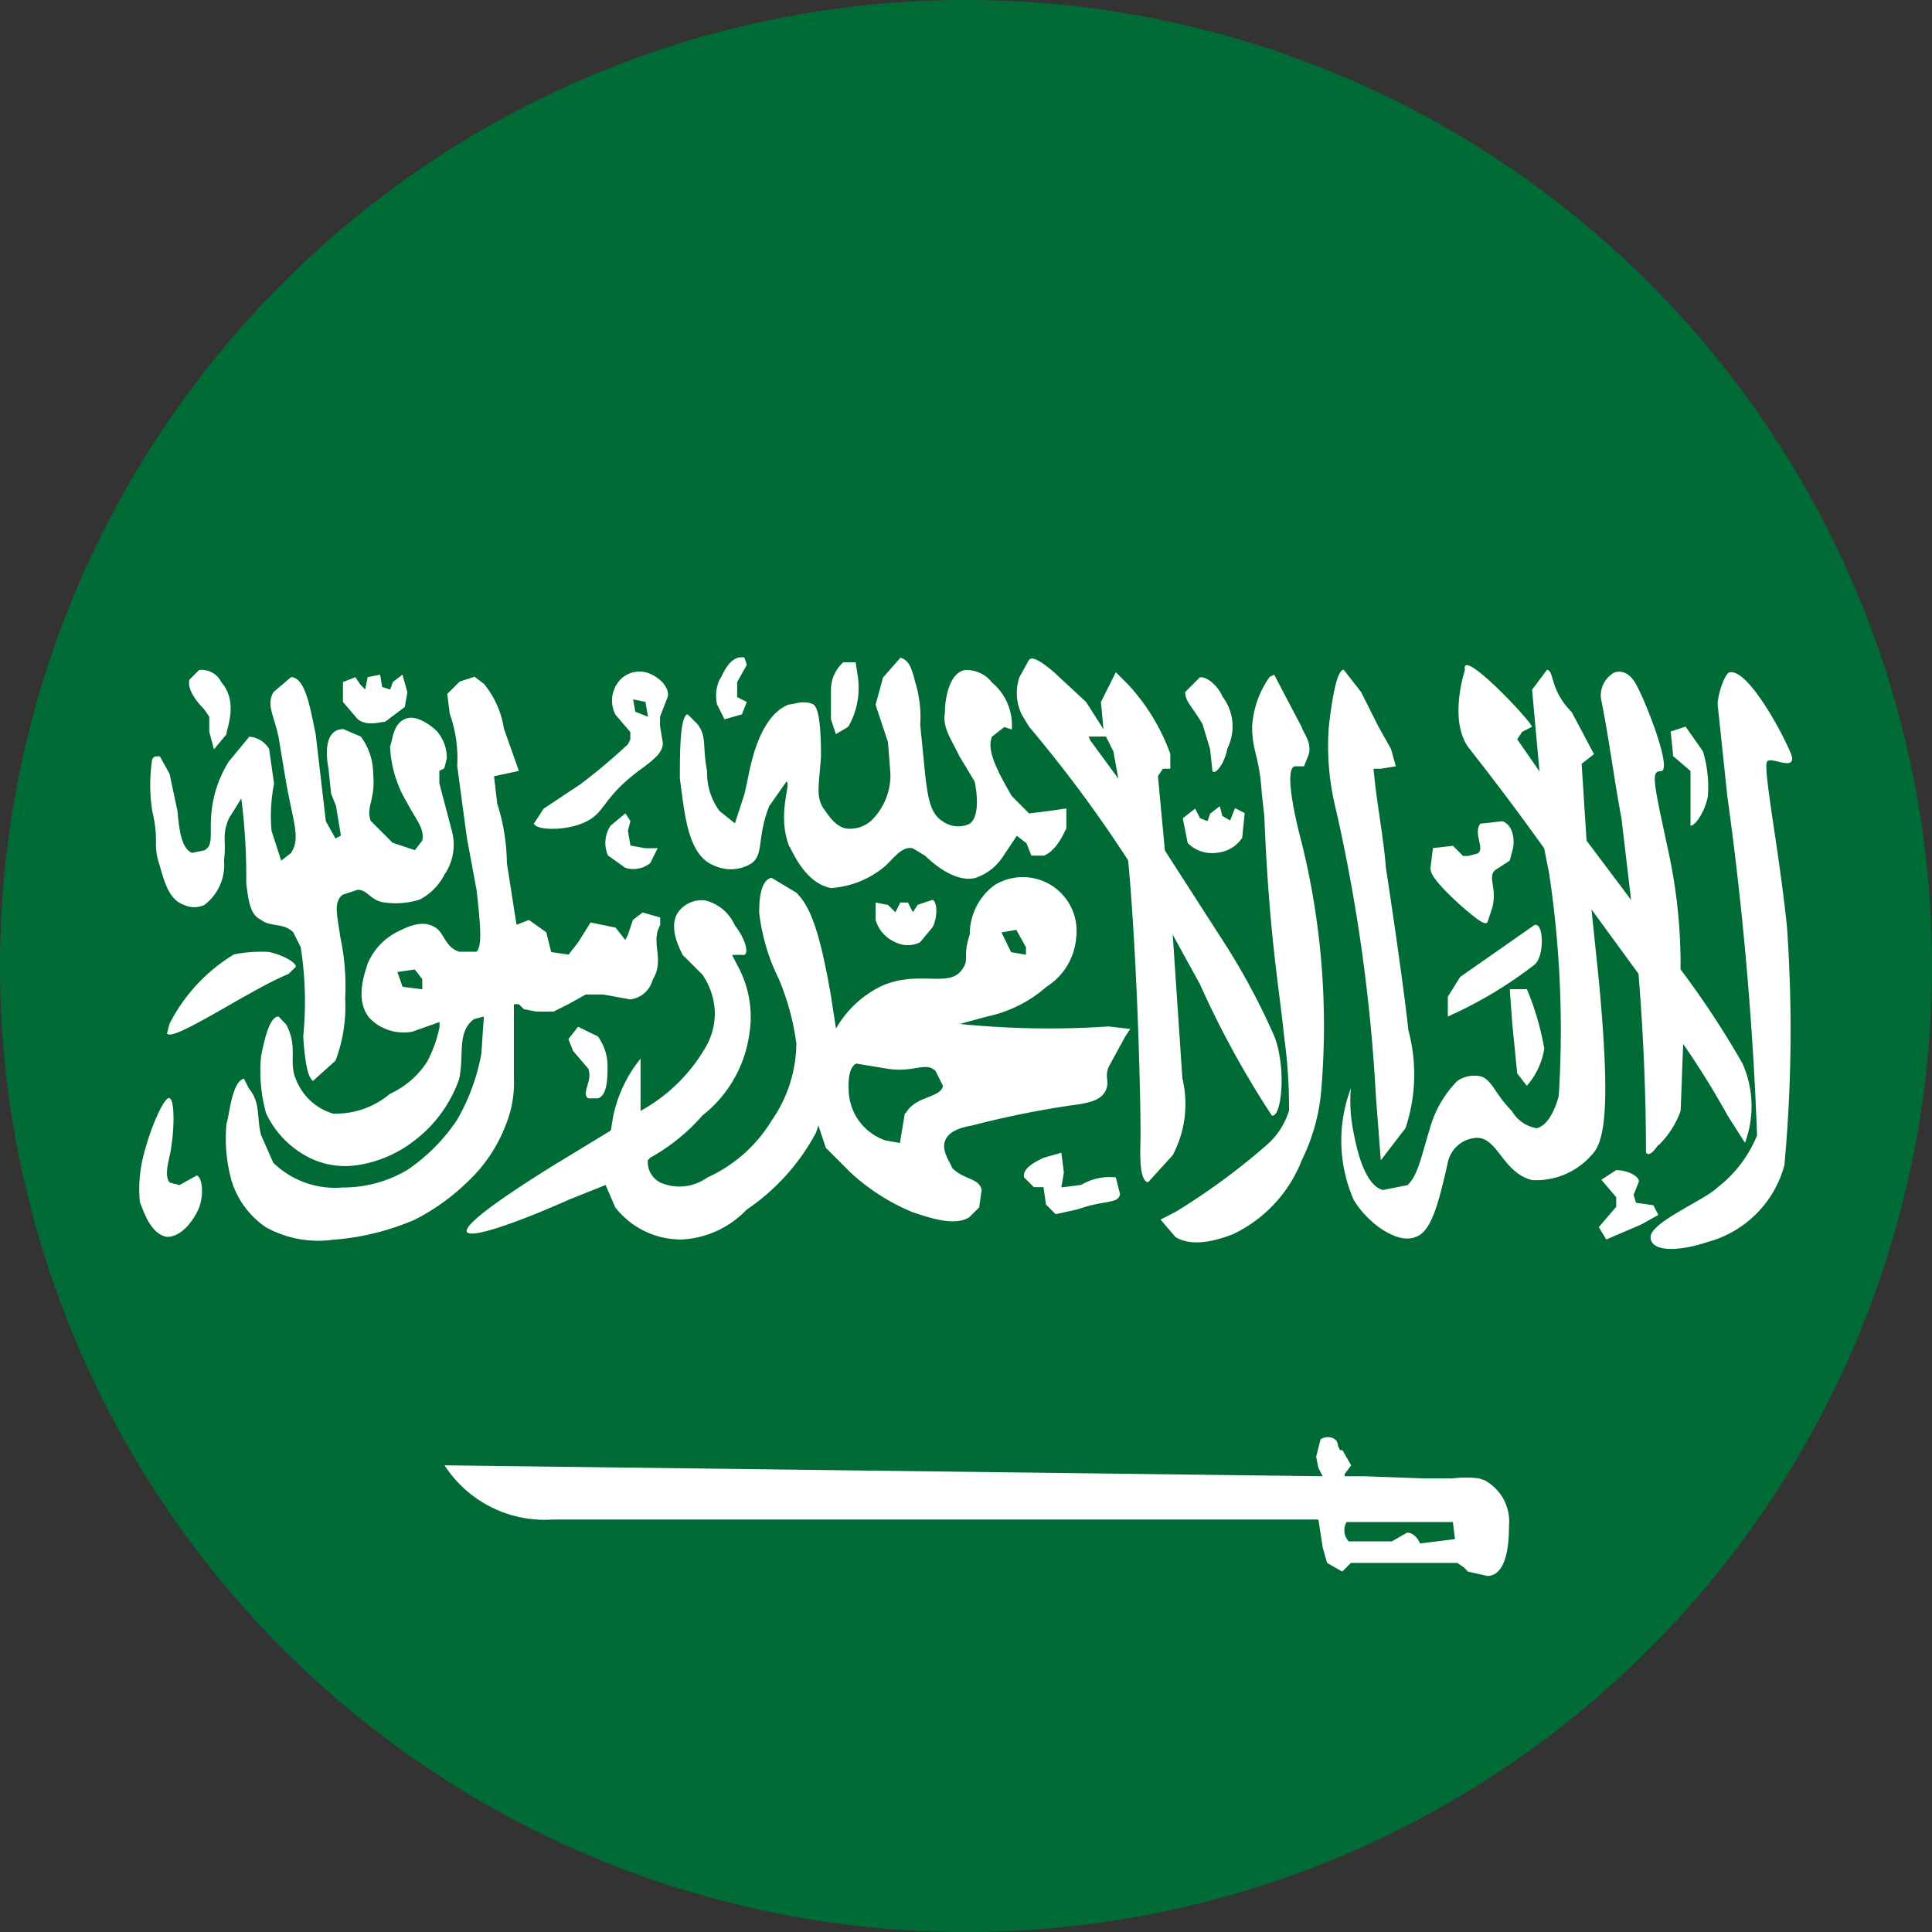 <svg xmlns="http://www.w3.org/2000/svg" width="20" height="20" viewBox="0 0 20 20">
  <rect x="0" y="0" width="20" height="20" fill="#333333" stroke="none"/>
  <g id="Сгруппировать_137730" data-name="Сгруппировать 137730" transform="translate(-0.796 -2.95)">
    <g id="Сгруппировать_137731" data-name="Сгруппировать 137731" transform="translate(0.796 2.95)">
      <path id="Контур_69759" data-name="Контур 69759" d="M20,12.12A10,10,0,1,1,10.011,2.109,10,10,0,0,1,20,12.12" transform="translate(0 -2.109)" fill="#006b35"/>
      <path id="Контур_69760" data-name="Контур 69760" d="M10.979,3.173l-.067-.022a1.082,1.082,0,0,0-.269,0h-.314l-.606-.022h-.2V3.106l.067-.09L9.5,2.859H9.475l-.022-.045c0-.09-.112-.112-.18-.067l-.045.18.022.112.045.09L.205,3.016a1.234,1.234,0,0,0,1.122.561H9.251l.045.292.045.157.157.09.09-.09h1.1l.067.045.045.045.2.045c.112,0,.224-.112.224-.516a.486.486,0,0,0-.247-.471m-.314.606-.359.045s-.045-.112-.135-.112l-.157.09H9.565a.167.167,0,0,1-.022-.2h1.1l.022.18" transform="translate(4.397 12.153)" fill="#fff"/>
      <g id="Сгруппировать_137732" data-name="Сгруппировать 137732" transform="translate(1.442 6.805)">
        <path id="Контур_69761" data-name="Контур 69761" d="M.426,2.5c-.051-.026-.205.308-.282.641a1.426,1.426,0,0,0-.026.436c.026.051.1.333.282.359.154,0,.282-.18.333-.308C.785,3.476.759,3.322.708,3.3l-.18.1-.1-.026c-.051-.051-.026-.179,0-.282.051-.256.051-.564,0-.59" transform="translate(-0.112 2.063)" fill="#fff"/>
        <path id="Контур_69762" data-name="Контур 69762" d="M1.456,2.6c0-.051-.154-.128-.282-.154a1.467,1.467,0,0,0-.359.026,1.786,1.786,0,0,0-.667.718l-.026.1c.051.1.872-.462,1.257-.615L1.456,2.6" transform="translate(0.165 0.603)" fill="#fff"/>
        <path id="Контур_69763" data-name="Контур 69763" d="M.29,2.741C.213,2.664.11,2.535.136,2.433l.1-.1a.226.226,0,0,1,.231.128c.18.205.051.487.051.539l-.128.154L.341,2.971V2.817L.29,2.741" transform="translate(0.383 -2.202)" fill="#fff"/>
        <path id="Контур_69764" data-name="Контур 69764" d="M.139,3.176a1.742,1.742,0,0,0,0,.539c.077.333,0,.333.077.564.051.18.1.359.256.41a.248.248,0,0,0,.205,0,.518.518,0,0,0,.205-.462c.026-.205-.026-.256.051-.436l.128-.205a6.336,6.336,0,0,1,.051.872c.026.231.051.333.154.385.1.077.231.026.333.128l.077.154a3.639,3.639,0,0,1,.026.923c.026.41.077.436.1.462L2.036,6.3a1.567,1.567,0,0,0,.1-.641,2.4,2.4,0,0,0-.051-.641c-.026-.205-.077-.359.026-.436l.154-.051c.1,0,.128.1.256.128a.834.834,0,0,0,.385-.026.589.589,0,0,0,.256-.256.547.547,0,0,0,.077-.462l-.128-.487V3.3l.051-.026.026-.1a.419.419,0,0,0-.1-.282c-.077-.077-.231-.18-.333-.128-.128.051-.128.231-.154.282a1.225,1.225,0,0,0,.18.59c.077.154.18.256.154.385l-.077.1-.231-.077L2.4,3.817c-.051-.154.051-.205.026-.487a.647.647,0,0,0-.128-.385l-.18-.077c-.205,0-.18.282-.154.41l.026.256.051.128.051.308L2.036,4l-.1-.179-.051-.436L1.831,2.92c-.051-.231-.1-.59-.256-.59l-.18.154c-.077.128,0,.231.051.462l.077.462c.077.436.154.59.051.744l-.1.077-.1-.308A1.721,1.721,0,0,1,1.4,3.433l-.051-.359a.259.259,0,0,0-.205-.128L.934,3.2a1.2,1.2,0,0,0-.18.513c-.026.231.026.359-.077.41l-.128.026C.447,4.1.421,3.946.4,3.715L.318,3.33l-.1-.18H.165l-.026.026" transform="translate(-0.005 -2.125)" fill="#fff"/>
        <path id="Контур_69765" data-name="Контур 69765" d="M.194,2.406v.205l.154.18c.1.077.231.026.282.026l.205-.154.026-.154-.051-.18-.1.077-.026.077L.6,2.457.579,2.329.45,2.355l-.026.128L.374,2.432.322,2.355l-.128.051" transform="translate(1.914 -2.15)" fill="#fff"/>
        <path id="Контур_69766" data-name="Контур 69766" d="M4.638,4.817l-.18-.051-.1.077L4.305,5l-.026.051-.1-.128L3.92,4.869l-.128.205-.1.128-.18-.026-.051-.205-.18-.128-.128.051-.1-.641a2.086,2.086,0,0,0-.1-.615L2.92,3.356,3.177,3.3l-.154-.436a.966.966,0,0,0-.205-.462l-.1-.077-.154.051-.128.128.026.205a1.37,1.37,0,0,1,.077.539l.1.744.1.539c.051.436.051.59,0,.641h-.18c-.154-.051-.154-.205-.256-.256-.128-.077-.282,0-.385.051a.655.655,0,0,0-.308.333c0,.026-.154.359.026.564A.492.492,0,0,0,2.074,6l.282-.1v.051a1.308,1.308,0,0,1-.128.359.9.9,0,0,1-.385.333.867.867,0,0,1-.59.205.594.594,0,0,1-.385-.359c-.077-.18.026-.333-.1-.564L.689,5.843c-.1,0-.154.282-.18.41a1.623,1.623,0,0,0,.051.59.974.974,0,0,0,.359.41.834.834,0,0,0,.59.128,1.268,1.268,0,0,0,.59-.256,1.364,1.364,0,0,0,.462-.641c.051-.256-.026-.487.154-.615l.1-.026-.026.385a2.12,2.12,0,0,1-.256.692,1.9,1.9,0,0,1-.513.513,1.307,1.307,0,0,1-.667.18.919.919,0,0,1-.718-.256L.51,7.074c-.051-.18,0-.333-.128-.487l-.051-.1c-.128.026-.154.41-.18.462a1.623,1.623,0,0,0,.051.59.9.9,0,0,0,.359.487,1.121,1.121,0,0,0,.692.128A2.637,2.637,0,0,0,2.1,7.946a2.252,2.252,0,0,0,.539-.385,1.577,1.577,0,0,0,.41-.615,1.143,1.143,0,0,0,.077-.462V5.715h.051l.051.051.128.026h.18l.154-.077.18-.1h.18l.282.051a.276.276,0,0,0,.231-.205c.128-.205-.026-.385.077-.564V4.817m-2.462.744-.205-.026L1.92,5.382l.18-.026.077.1v.1" transform="translate(0.752 -2.125)" fill="#fff"/>
        <path id="Контур_69767" data-name="Контур 69767" d="M.336,2.727l.154.18c.051.128-.077.256,0,.308h.1c.1-.026.1-.231.1-.308a.527.527,0,0,0-.1-.333l-.205-.1-.1.128.051.128" transform="translate(4.157 1.35)" fill="#fff"/>
        <path id="Контур_69768" data-name="Контур 69768" d="M.882,2.727.856,2.522l-.18.051c-.051.026-.231.1-.205.205l.1.1h.1l.026.18.1.1.231-.051c.282-.1.41-.051.436-.154L1.42,2.778a.573.573,0,0,0-.359.077l-.205.026.026-.154" transform="translate(8.689 2.606)" fill="#fff"/>
        <path id="Контур_69769" data-name="Контур 69769" d="M.533,2.565l.026-.1L.507,2.385l-.154.128a.324.324,0,0,0-.026.308l.18.128A.28.28,0,0,0,.764,2.9l.077-.154H.713L.559,2.718.533,2.565" transform="translate(4.525 -0.77)" fill="#fff"/>
        <path id="Контур_69770" data-name="Контур 69770" d="M.537,2.471.409,2.446v.18a.364.364,0,0,0,.205.231.286.286,0,0,0,.256,0L1,2.7c.051-.1.051-.256,0-.282l-.154.051-.051.077-.051-.1H.665l-.051.1L.537,2.471" transform="translate(7.213 0.092)" fill="#fff"/>
        <path id="Контур_69771" data-name="Контур 69771" d="M1.656,2.6c.026-.077-.051-.18-.154-.231a.276.276,0,0,0-.359.077.318.318,0,0,0-.026.333l.154.18v.077l-.026.051a6.249,6.249,0,0,1-.487.41l-.385.256-.1.154C.3,3.98.6,3.98.784,3.9c.231-.1.18-.231.539-.513.128-.1.308-.205.282-.333L1.579,2.9V2.8L1.656,2.6M1.451,2.8l-.128-.051L1.3,2.621l.128.026.026.154" transform="translate(3.812 -2.186)" fill="#fff"/>
        <path id="Контур_69772" data-name="Контур 69772" d="M.407,2.912c-.077.026-.077.41-.077.667.051.359.077.795.359.9a.406.406,0,0,0,.385-.026c.128-.1.051-.256.18-.59l.18-.256c.051.026-.1.333.026.667.026.026.154.385.436.436a.972.972,0,0,0,.564-.231c.1-.1.18-.205.282-.18l.128.077c.026.026.282.282.513.231A.545.545,0,0,0,3.664,4.4l.154-.231.1.077.051.128H4.1c.128-.051.205-.231.231-.282V3.886l-.18.026-.205.026-.18-.18c-.18-.308-.256-.487-.205-.615l.128-.1.077.026a.579.579,0,0,0-.205-.487.331.331,0,0,0-.282-.128c-.154.026-.205.282-.205.436-.026.154.051.256.154.462l.154.256c.026.128.051.359-.051.436a.275.275,0,0,1-.282-.026c-.128-.077-.154-.256-.18-.487l-.051-.513a1.2,1.2,0,0,0-.051-.436c-.026-.1-.051-.231-.154-.256l-.18.205-.077.282.128.385.026.333a.658.658,0,0,1-.18.462.324.324,0,0,1-.282.1c-.128-.026-.205-.18-.231-.205-.077-.128-.051-.205-.026-.539,0-.462-.051-.513-.077-.539-.1-.051-.205,0-.256,0-.333.128-.41.718-.436.821L1,3.732l-.1.308L.74,3.912A.661.661,0,0,1,.612,3.5c-.051-.256,0-.359-.1-.487l-.1-.1" transform="translate(5.266 -2.322)" fill="#fff"/>
        <path id="Контур_69773" data-name="Контур 69773" d="M.586,2.322c-.128.026-.18.205-.205.231a.4.4,0,0,0-.026.256l.077.154.18-.051.051-.128-.1-.051V2.578l.1-.179L.637,2.322H.586" transform="translate(5.626 -2.322)" fill="#fff"/>
        <path id="Контур_69774" data-name="Контур 69774" d="M.519,2.324a.382.382,0,0,0-.128.282v.308l.051.154.128-.077a.805.805,0,0,0,.1-.513L.647,2.324H.519" transform="translate(6.769 -2.273)" fill="#fff"/>
        <path id="Контур_69775" data-name="Контур 69775" d="M3.133,6.233a7.051,7.051,0,0,0-.539-1L2,4.31,1.928,3.54l.051-.077h.077V3.31a2.1,2.1,0,0,0-.436-.718l-.128-.128-.154.308.026.282-.18-.282L.851,2.463C.671,2.31.62,2.31.594,2.335l-.1.18A.513.513,0,0,0,.517,2.9l.077.128A13.631,13.631,0,0,1,1.62,4.412c.1,1.1.128,2.487.128,2.846,0,.128-.026.462.077.487l.256-.282a1.133,1.133,0,0,0,.1-.795l-.1-1.487.282.513a9.7,9.7,0,0,0,.744,1.359c.1.026.154-.487.026-.821m-1.9-3.052L1.21,3.13h.18l.077.154.051.282-.282-.385" transform="translate(8.617 -2.31)" fill="#fff"/>
        <path id="Контур_69776" data-name="Контур 69776" d="M.534,2.484c0,.1.077.154.18.333l.077.256L.816,3.3c.026.051.128-.077.154-.231a.508.508,0,0,0-.051-.539C.893,2.458.79,2.33.688,2.33l-.154.154" transform="translate(10.293 -2.125)" fill="#fff"/>
        <path id="Контур_69777" data-name="Контур 69777" d="M.713,2.51l-.051-.1-.128.1.051.256a.356.356,0,0,0,.308.1.348.348,0,0,0,.256-.154l.026-.256-.1-.051-.051.128L.943,2.485l-.026-.1-.1.077-.026.077L.713,2.51" transform="translate(10.268 -0.844)" fill="#fff"/>
        <path id="Контур_69778" data-name="Контур 69778" d="M.966,2.747l-.1-.1L.659,2.67l-.026.205c0,.051.026.128.308.385.205.179.256.205.282.179l.051-.154c.051-.205-.051-.308.026-.385l.154-.1.026-.1c.026-.077.026-.256-.1-.308l-.231.026c-.077.1.051.256-.026.308l-.1.026H.966" transform="translate(12.733 -0.696)" fill="#fff"/>
        <path id="Контур_69779" data-name="Контур 69779" d="M1.06,2.785l.051-.128c.026-.051-.1-.128-.231-.128l-.154.1.154.18v.1L.7,3.119l.077.128.359-.154.18-.1-.051-.1-.18-.026L1.06,2.785" transform="translate(14.409 2.779)" fill="#fff"/>
        <path id="Контур_69780" data-name="Контур 69780" d="M1.418,6.045s-.051-.487-.231-1.667c-.026-.333-.1-.692-.128-1.026h.077l.154-.026-.051-.18L1.11,2.917.93,2.558l-.18-.231c-.077,0-.128.359-.154.59a2.711,2.711,0,0,0,.077.872,17.7,17.7,0,0,1,.41,2.949l.051.667.256-.333a1.76,1.76,0,0,0,.026-1.026" transform="translate(11.718 -2.199)" fill="#fff"/>
        <path id="Контур_69781" data-name="Контур 69781" d="M1.652,2.355a.983.983,0,0,0-.18.513c0,.256.077.308.1.692l.026.231c.051,1.257.154,1.769.205,2.282a5.418,5.418,0,0,1,.051.769.787.787,0,0,1-.205.333,6.877,6.877,0,0,1-.974.718L.524,7.97l.154.18c.205.128.513,0,.59-.026a1.416,1.416,0,0,0,.718-.769,2.018,2.018,0,0,0,.205-.769,7.89,7.89,0,0,0-.205-2.513s-.205-.744-.077-.795h.1l.051-.128c.026-.128-.051-.205-.077-.282L1.7,2.329l-.051.026" transform="translate(10.048 -2.15)" fill="#fff"/>
        <path id="Контур_69782" data-name="Контур 69782" d="M1.538,2.842c.1-.077.1-.436,0-.41L.768,2.97.64,3.175V3.38a4.359,4.359,0,0,0,.9-.539" transform="translate(12.906 0.338)" fill="#fff"/>
        <path id="Контур_69783" data-name="Контур 69783" d="M.665,2.456l.026.359.051.513.1.128a.76.76,0,0,0,.18-.385,2.791,2.791,0,0,0-.18-.615H.665" transform="translate(13.522 0.979)" fill="#fff"/>
        <path id="Контур_69784" data-name="Контур 69784" d="M.935,2.812v.564c.051,0,.154-.154.18-.308a1.273,1.273,0,0,0-.051-.462L.884,2.35.73,2.4l.026.256.18.154" transform="translate(15.123 -1.633)" fill="#fff"/>
        <path id="Контур_69785" data-name="Контур 69785" d="M.761,2.518" transform="translate(15.887 2.508)" fill="#fff"/>
        <path id="Контур_69786" data-name="Контур 69786" d="M3.883,7.3a.946.946,0,0,0,.231-.359l.026-.692A8.488,8.488,0,0,1,4.6,6.99l.18.282a1.087,1.087,0,0,0-.026-.821,9.2,9.2,0,0,0-.641-.974,5.5,5.5,0,0,0-.128-1.231c-.154-.718-.18-.821-.077-.821.128,0-.154-.718-.256-.9s-.231-.128-.256-.1a.268.268,0,0,0-.1.282c.077.385.128.795.205,1.205l.1.846L3.14,4.144l-.051-.795.128-.1-.231-.436c-.231-.231-.18-.436-.256-.436l-.154.205.077.846-.231-.333.051-.077.1-.051c.026-.026-.744-.846-.692-.59,0,0-.18.539.051.821.077.1.385.487.769,1.026l.051.256a10.883,10.883,0,0,1,.1,2.308c-.026.1-.1.308-.231.333a.371.371,0,0,1-.256-.18c-.18-.18-.205-.333-.333-.359a.312.312,0,0,0-.231.051,1.139,1.139,0,0,0-.282.487c-.1.333-.128.487-.231.59l-.256.051C.832,7.708.755,7.3.729,7.17A1.587,1.587,0,0,1,.7,6.708,1.531,1.531,0,0,0,.729,7.862c.154.256.462.462.641.385.154-.051.231-.308.333-.769a.322.322,0,0,1,.282-.256c.231-.026.282.359.59.436A.76.76,0,0,0,3.191,7.4c.128-.128.205-.436.077-1.8l-.077-.744.487.667q.077.962.077,1.846s.026.077.128-.077" transform="translate(11.842 -2.247)" fill="#fff"/>
        <path id="Контур_69787" data-name="Контур 69787" d="M1.927,3.252c.051-.051.282.1.256-.051-.051-.154-.436-.9-.641-.872-.051,0-.128.231-.128.333l.1.949a34.9,34.9,0,0,1,.308,3.513,1.3,1.3,0,0,1-.41.539c-.128.128-.692.359-.692.513s.282.154.59.051a1.126,1.126,0,0,0,.795-.795A15.265,15.265,0,0,0,2.132,4.97C2.055,4.2,1.876,3.3,1.927,3.252" transform="translate(14.925 -2.175)" fill="#fff"/>
        <path id="Контур_69788" data-name="Контур 69788" d="M7.119,3.979l-.231-.026a9.248,9.248,0,0,1-1.539-.026l.282-.077a1.351,1.351,0,0,0,.615-.308.662.662,0,0,0,.308-.513.557.557,0,0,0-.846-.539A.631.631,0,0,0,5.452,3c-.077.231,0,.256-.077.359-.128.205-.462,0-.846.18a1.089,1.089,0,0,0-.462.436l-.051-.333C3.888,2.9,3.785,2.7,3.657,2.568L3.4,2.414c-.128.026-.128.282-.128.359a2.077,2.077,0,0,0,.205.692,2.6,2.6,0,0,1,.18.667,1.418,1.418,0,0,1-.256.795,1.5,1.5,0,0,1-.667.59.493.493,0,0,1-.487.051.24.24,0,0,1-.128-.231l.026-.026a2.012,2.012,0,0,0,.539-.436A1.3,1.3,0,0,0,3.17,4.03a1.1,1.1,0,0,0-.128-.718l-.051-.1h.128c.051-.026,0-.18-.1-.308a.451.451,0,0,0-.308-.256.3.3,0,0,0-.282.128c-.1.154.026.385.051.436l.205.205a.737.737,0,0,1,.128.385.713.713,0,0,1-.077.333,1.749,1.749,0,0,1-.692.692V4.286a1.409,1.409,0,0,0-.282.59l-.026.154-.59.359c-.205.128-.949.59-.9.692.077.1,1-.308,1.051-.333l.385-.154.1.231a.86.86,0,0,0,.692.333.993.993,0,0,0,.667-.308,2.233,2.233,0,0,0,.718-.795l.026-.077.077.231.256.256a2.162,2.162,0,0,0,.641.41c.154.051.436.154.59.051l.1-.1.026-.18c-.026-.128-.18-.1-.308-.231,0-.026-.1-.154-.077-.256s.128-.154.282-.18a9.8,9.8,0,0,1,1-.205c.205-.026.333-.051.385-.154s-.026-.154.051-.282l.154-.282.051-.077m-1.333-1,.154-.026.1.18v.077l-.154-.026-.1-.205m-1,1.872-.051.308L4.58,5.133A.562.562,0,0,1,4.2,4.645c0-.026-.026-.256.077-.308l.308.051c.282.051.41-.077.513.026l.077.154c-.026.128-.282.1-.385.282" transform="translate(3.145 -0.132)" fill="#fff"/>
      </g>
    </g>
  </g>
</svg>
